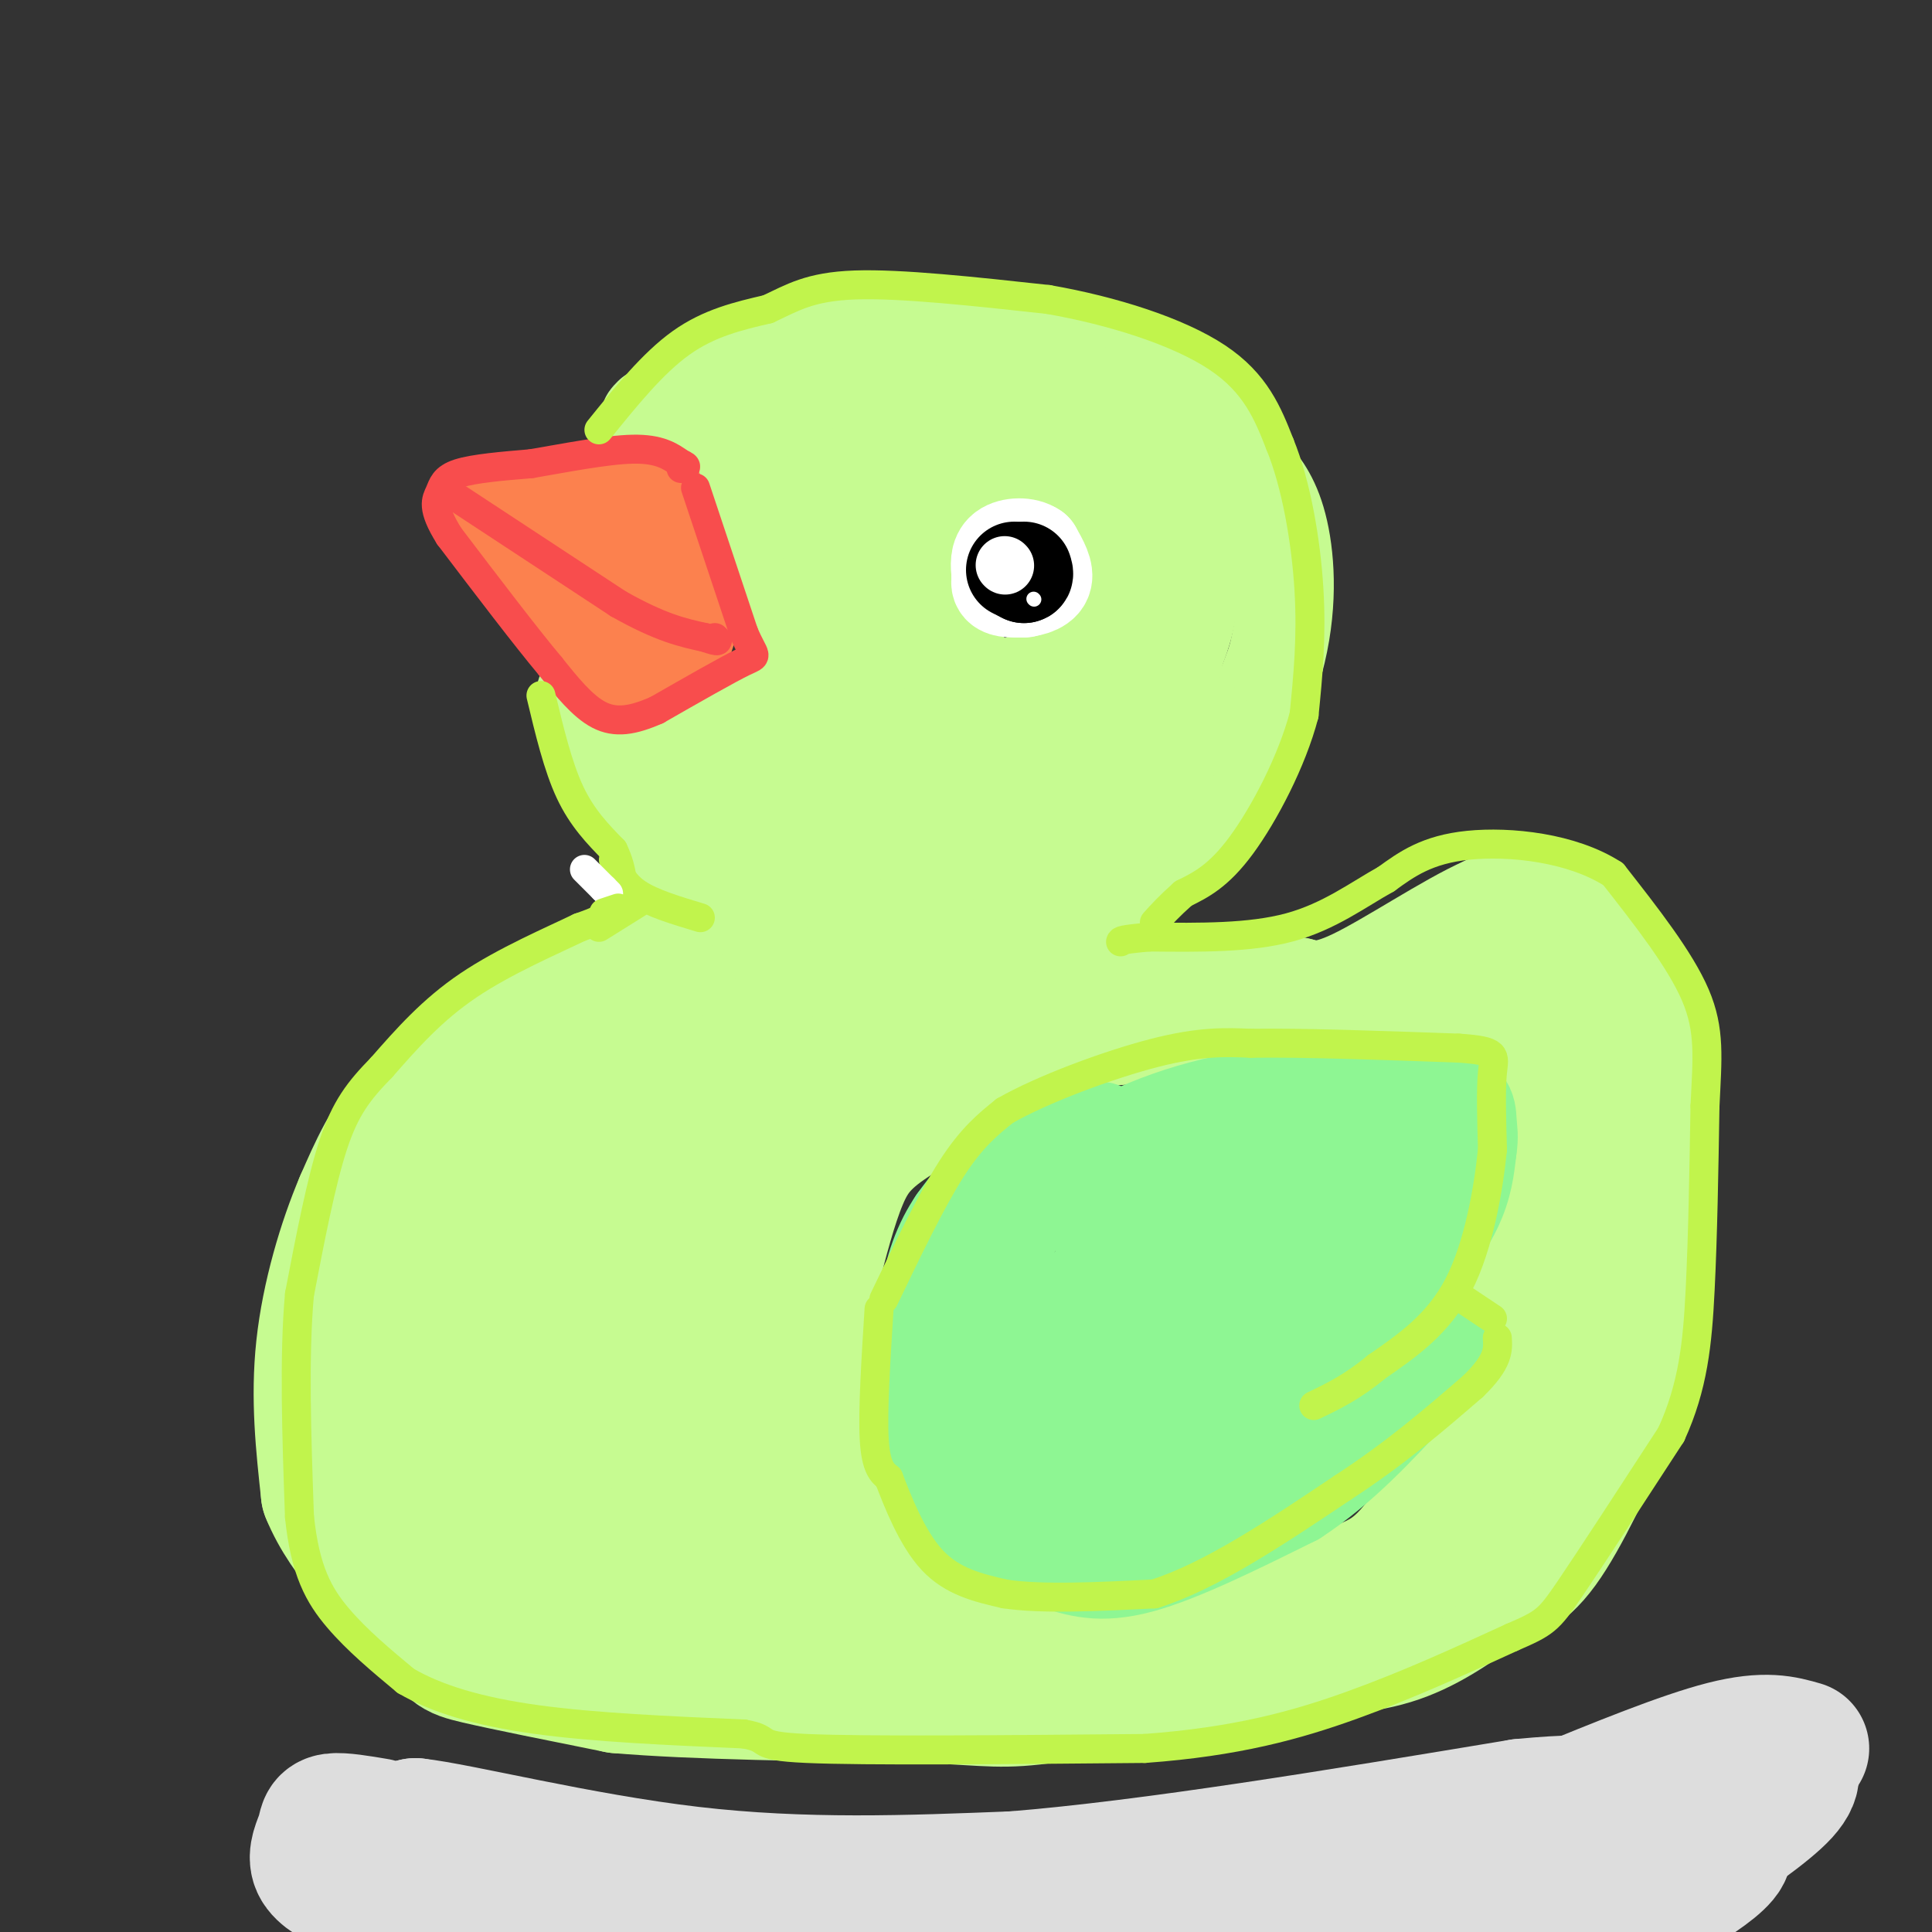 <svg viewBox='0 0 400 400' version='1.1' xmlns='http://www.w3.org/2000/svg' xmlns:xlink='http://www.w3.org/1999/xlink'><rect x="0" y="0" width="400" height="400" fill="#333333" stroke="none"/><g fill='none' stroke='#C6FB91' stroke-width='28' stroke-linecap='round' stroke-linejoin='round'><path d='M137,201c0.000,0.000 -29.000,13.000 -29,13'/><path d='M108,214c-8.911,4.733 -16.689,10.067 -22,16c-5.311,5.933 -8.156,12.467 -11,19'/><path d='M75,249c-3.533,8.289 -6.867,19.511 -8,30c-1.133,10.489 -0.067,20.244 1,30'/><path d='M68,309c3.833,9.500 12.917,18.250 22,27'/><path d='M90,336c4.133,5.489 3.467,5.711 9,7c5.533,1.289 17.267,3.644 29,6'/><path d='M128,349c15.500,1.333 39.750,1.667 64,2'/><path d='M192,351c13.556,0.667 15.444,1.333 25,0c9.556,-1.333 26.778,-4.667 44,-8'/><path d='M261,343c12.044,-1.689 20.156,-1.911 27,-4c6.844,-2.089 12.422,-6.044 18,-10'/><path d='M306,329c5.022,-2.267 8.578,-2.933 13,-9c4.422,-6.067 9.711,-17.533 15,-29'/><path d='M334,291c3.622,-8.556 5.178,-15.444 6,-24c0.822,-8.556 0.911,-18.778 1,-29'/><path d='M341,238c-0.200,-9.133 -1.200,-17.467 -3,-24c-1.800,-6.533 -4.400,-11.267 -7,-16'/><path d='M331,198c-2.511,-4.044 -5.289,-6.156 -9,-7c-3.711,-0.844 -8.356,-0.422 -13,0'/><path d='M309,191c-7.400,3.244 -19.400,11.356 -27,15c-7.600,3.644 -10.800,2.822 -14,2'/><path d='M268,208c-14.167,1.167 -42.583,3.083 -71,5'/><path d='M197,213c-13.393,1.417 -11.375,2.458 -19,0c-7.625,-2.458 -24.893,-8.417 -33,-10c-8.107,-1.583 -7.054,1.208 -6,4'/><path d='M139,207c-5.018,4.159 -14.561,12.558 -23,22c-8.439,9.442 -15.772,19.927 -22,30c-6.228,10.073 -11.351,19.735 -13,28c-1.649,8.265 0.175,15.132 2,22'/><path d='M83,309c-1.067,5.422 -4.733,7.978 14,13c18.733,5.022 59.867,12.511 101,20'/><path d='M198,342c24.778,4.133 36.222,4.467 47,2c10.778,-2.467 20.889,-7.733 31,-13'/><path d='M276,331c7.667,-2.956 11.333,-3.844 16,-9c4.667,-5.156 10.333,-14.578 16,-24'/><path d='M308,298c4.000,-8.500 6.000,-17.750 8,-27'/><path d='M316,271c2.667,-10.500 5.333,-23.250 8,-36'/><path d='M324,235c1.250,-6.976 0.375,-6.417 -2,-9c-2.375,-2.583 -6.250,-8.310 -10,-11c-3.750,-2.690 -7.375,-2.345 -11,-2'/><path d='M301,213c-2.667,-0.333 -3.833,-0.167 -5,0'/><path d='M217,215c-11.889,5.756 -23.778,11.511 -31,16c-7.222,4.489 -9.778,7.711 -12,13c-2.222,5.289 -4.111,12.644 -6,20'/><path d='M168,264c-1.556,8.444 -2.444,19.556 0,30c2.444,10.444 8.222,20.222 14,30'/><path d='M182,324c6.933,6.222 17.267,6.778 12,5c-5.267,-1.778 -26.133,-5.889 -47,-10'/><path d='M147,319c-12.537,-3.707 -20.381,-7.973 -27,-11c-6.619,-3.027 -12.013,-4.815 -14,-11c-1.987,-6.185 -0.568,-16.767 6,-28c6.568,-11.233 18.284,-23.116 30,-35'/><path d='M142,234c7.310,-8.500 10.585,-12.249 13,-13c2.415,-0.751 3.970,1.498 6,2c2.030,0.502 4.534,-0.742 -2,12c-6.534,12.742 -22.105,39.469 -28,51c-5.895,11.531 -2.113,7.866 1,8c3.113,0.134 5.556,4.067 8,8'/><path d='M140,302c2.159,1.532 3.557,1.362 5,1c1.443,-0.362 2.931,-0.918 3,-9c0.069,-8.082 -1.280,-23.692 -3,-29c-1.720,-5.308 -3.809,-0.314 -6,4c-2.191,4.314 -4.483,7.947 -5,12c-0.517,4.053 0.742,8.527 2,13'/></g>
<g fill='none' stroke='#8EF693' stroke-width='20' stroke-linecap='round' stroke-linejoin='round'><path d='M228,234c-7.500,2.917 -15.000,5.833 -20,9c-5.000,3.167 -7.500,6.583 -10,10'/><path d='M198,253c-2.889,4.222 -5.111,9.778 -6,17c-0.889,7.222 -0.444,16.111 0,25'/><path d='M192,295c0.738,6.917 2.583,11.708 4,15c1.417,3.292 2.405,5.083 6,7c3.595,1.917 9.798,3.958 16,6'/><path d='M218,323c5.067,1.778 9.733,3.222 18,1c8.267,-2.222 20.133,-8.111 32,-14'/><path d='M268,310c9.500,-6.167 17.250,-14.583 25,-23'/><path d='M293,287c5.933,-5.889 8.267,-9.111 6,-10c-2.267,-0.889 -9.133,0.556 -16,2'/><path d='M283,279c-7.333,2.500 -17.667,7.750 -28,13'/><path d='M291,265c3.917,-5.250 7.833,-10.500 10,-15c2.167,-4.500 2.583,-8.250 3,-12'/><path d='M304,238c0.464,-2.833 0.125,-3.917 0,-6c-0.125,-2.083 -0.036,-5.167 -8,-6c-7.964,-0.833 -23.982,0.583 -40,2'/><path d='M256,228c-12.845,2.405 -24.958,7.417 -34,14c-9.042,6.583 -15.012,14.738 -18,22c-2.988,7.262 -2.994,13.631 -3,20'/><path d='M201,284c0.518,5.708 3.313,9.977 7,14c3.687,4.023 8.267,7.800 15,9c6.733,1.200 15.621,-0.177 23,-3c7.379,-2.823 13.251,-7.092 16,-10c2.749,-2.908 2.374,-4.454 2,-6'/><path d='M264,288c-6.576,-1.028 -24.014,-0.597 -32,-1c-7.986,-0.403 -6.518,-1.641 -6,-6c0.518,-4.359 0.087,-11.838 1,-16c0.913,-4.162 3.169,-5.005 5,-7c1.831,-1.995 3.237,-5.141 7,-8c3.763,-2.859 9.881,-5.429 16,-8'/><path d='M255,242c7.656,-3.461 18.794,-8.113 24,-8c5.206,0.113 4.478,4.992 6,7c1.522,2.008 5.292,1.145 0,6c-5.292,4.855 -19.646,15.427 -34,26'/><path d='M251,273c-7.958,5.530 -10.854,6.355 -14,5c-3.146,-1.355 -6.542,-4.891 -7,-8c-0.458,-3.109 2.022,-5.792 9,-10c6.978,-4.208 18.456,-9.941 25,-11c6.544,-1.059 8.156,2.554 9,6c0.844,3.446 0.922,6.723 1,10'/><path d='M274,265c-3.842,3.397 -13.947,6.890 -23,9c-9.053,2.110 -17.053,2.837 -23,1c-5.947,-1.837 -9.842,-6.239 -12,-6c-2.158,0.239 -2.579,5.120 -3,10'/><path d='M213,279c-0.511,2.533 -0.289,3.867 3,6c3.289,2.133 9.644,5.067 16,8'/></g>
<g fill='none' stroke='#C6FB91' stroke-width='20' stroke-linecap='round' stroke-linejoin='round'><path d='M138,187c0.917,-3.083 1.833,-6.167 1,-9c-0.833,-2.833 -3.417,-5.417 -6,-8'/><path d='M133,170c-2.833,-5.000 -6.917,-13.500 -11,-22'/><path d='M122,148c-1.833,-4.500 -0.917,-4.750 0,-5'/><path d='M226,193c0.000,0.000 22.000,-21.000 22,-21'/><path d='M248,172c6.333,-9.333 11.167,-22.167 16,-35'/><path d='M264,137c2.978,-10.911 2.422,-20.689 1,-27c-1.422,-6.311 -3.711,-9.156 -6,-12'/><path d='M259,98c-3.422,-5.289 -8.978,-12.511 -16,-17c-7.022,-4.489 -15.511,-6.244 -24,-8'/><path d='M219,73c-7.422,-2.222 -13.978,-3.778 -22,-4c-8.022,-0.222 -17.511,0.889 -27,2'/><path d='M170,71c-8.022,1.244 -14.578,3.356 -20,6c-5.422,2.644 -9.711,5.822 -14,9'/><path d='M136,86c-2.500,1.500 -1.750,0.750 -1,0'/><path d='M148,82c-0.500,2.917 -1.000,5.833 1,12c2.000,6.167 6.500,15.583 11,25'/><path d='M160,119c2.778,7.978 4.222,15.422 2,21c-2.222,5.578 -8.111,9.289 -14,13'/><path d='M148,153c-3.464,1.321 -5.125,-1.875 -4,4c1.125,5.875 5.036,20.821 11,28c5.964,7.179 13.982,6.589 22,6'/><path d='M177,191c10.048,2.690 24.167,6.417 33,1c8.833,-5.417 12.381,-19.976 16,-28c3.619,-8.024 7.310,-9.512 11,-11'/><path d='M237,153c2.833,-4.238 4.417,-9.333 6,-16c1.583,-6.667 3.167,-14.905 1,-22c-2.167,-7.095 -8.083,-13.048 -14,-19'/><path d='M230,96c-3.352,-4.493 -4.734,-6.225 -16,-8c-11.266,-1.775 -32.418,-3.593 -43,-2c-10.582,1.593 -10.595,6.598 -11,10c-0.405,3.402 -1.203,5.201 -2,7'/><path d='M158,103c-0.951,3.923 -2.329,10.230 1,16c3.329,5.770 11.364,11.002 15,15c3.636,3.998 2.871,6.762 3,9c0.129,2.238 1.150,3.949 -1,6c-2.150,2.051 -7.471,4.443 -10,7c-2.529,2.557 -2.264,5.278 -2,8'/><path d='M164,164c-0.195,4.188 0.319,10.659 5,15c4.681,4.341 13.530,6.553 26,4c12.470,-2.553 28.563,-9.872 37,-15c8.437,-5.128 9.219,-8.064 10,-11'/><path d='M242,157c-5.283,2.065 -23.492,12.728 -34,17c-10.508,4.272 -13.316,2.153 -16,1c-2.684,-1.153 -5.245,-1.340 -7,-3c-1.755,-1.660 -2.703,-4.793 -3,-9c-0.297,-4.207 0.058,-9.488 1,-12c0.942,-2.512 2.471,-2.256 4,-2'/><path d='M187,149c6.933,-0.622 22.267,-1.178 27,-2c4.733,-0.822 -1.133,-1.911 -7,-3'/><path d='M207,144c2.667,-2.167 12.833,-6.083 23,-10'/><path d='M230,134c4.467,-2.622 4.133,-4.178 4,-8c-0.133,-3.822 -0.067,-9.911 0,-16'/><path d='M234,110c-2.267,-5.200 -7.933,-10.200 -14,-12c-6.067,-1.800 -12.533,-0.400 -19,1'/><path d='M201,99c-5.933,2.467 -11.267,8.133 -13,14c-1.733,5.867 0.133,11.933 2,18'/><path d='M190,131c2.581,4.220 8.032,5.770 12,9c3.968,3.230 6.453,8.139 7,12c0.547,3.861 -0.844,6.675 -4,8c-3.156,1.325 -8.078,1.163 -13,1'/><path d='M192,161c5.226,-1.166 24.793,-4.581 35,-8c10.207,-3.419 11.056,-6.844 13,-11c1.944,-4.156 4.984,-9.045 6,-16c1.016,-6.955 0.008,-15.978 -1,-25'/><path d='M245,101c-1.498,-5.459 -4.742,-6.608 -13,-8c-8.258,-1.392 -21.531,-3.029 -31,-3c-9.469,0.029 -15.134,1.722 -19,4c-3.866,2.278 -5.933,5.139 -8,8'/><path d='M174,102c-1.667,5.000 -1.833,13.500 -2,22'/></g>
<g fill='none' stroke='#FC814E' stroke-width='6' stroke-linecap='round' stroke-linejoin='round'><path d='M125,95c0.000,0.000 -26.000,4.000 -26,4'/><path d='M99,99c-5.333,1.689 -5.667,3.911 -5,7c0.667,3.089 2.333,7.044 4,11'/><path d='M98,117c3.500,5.167 10.250,12.583 17,20'/><path d='M115,137c5.000,5.333 9.000,8.667 13,12'/><path d='M128,149c5.333,0.000 12.167,-6.000 19,-12'/><path d='M147,137c3.500,-4.833 2.750,-10.917 2,-17'/><path d='M149,120c-0.833,-6.333 -3.917,-13.667 -7,-21'/><path d='M142,99c-2.022,-4.467 -3.578,-5.133 -7,-5c-3.422,0.133 -8.711,1.067 -14,2'/><path d='M121,96c-6.800,1.422 -16.800,3.978 -21,6c-4.200,2.022 -2.600,3.511 -1,5'/><path d='M99,107c-0.167,1.000 -0.083,1.000 0,1'/></g>
<g fill='none' stroke='#FC814E' stroke-width='12' stroke-linecap='round' stroke-linejoin='round'><path d='M136,102c1.833,5.083 3.667,10.167 4,16c0.333,5.833 -0.833,12.417 -2,19'/><path d='M138,137c-2.178,4.378 -6.622,5.822 -11,4c-4.378,-1.822 -8.689,-6.911 -13,-12'/><path d='M114,129c-3.933,-3.822 -7.267,-7.378 -9,-11c-1.733,-3.622 -1.867,-7.311 -2,-11'/><path d='M103,107c4.133,-3.533 15.467,-6.867 21,-4c5.533,2.867 5.267,11.933 5,21'/><path d='M129,124c1.178,6.022 1.622,10.578 -1,8c-2.622,-2.578 -8.311,-12.289 -14,-22'/><path d='M114,110c-0.226,-4.119 6.208,-3.417 9,0c2.792,3.417 1.940,9.548 3,13c1.060,3.452 4.030,4.226 7,5'/><path d='M133,128c4.156,2.467 11.044,6.133 12,3c0.956,-3.133 -4.022,-13.067 -9,-23'/><path d='M136,108c-2.667,-5.167 -4.833,-6.583 -7,-8'/></g>
<g fill='none' stroke='#FFFFFF' stroke-width='20' stroke-linecap='round' stroke-linejoin='round'><path d='M209,116c-1.167,2.000 -2.333,4.000 -2,5c0.333,1.000 2.167,1.000 4,1'/><path d='M211,122c1.822,-0.022 4.378,-0.578 5,-2c0.622,-1.422 -0.689,-3.711 -2,-6'/><path d='M214,114c-1.600,-1.156 -4.600,-1.044 -6,0c-1.400,1.044 -1.200,3.022 -1,5'/><path d='M207,119c0.667,1.333 2.833,2.167 5,3'/></g>
<g fill='none' stroke='#000000' stroke-width='20' stroke-linecap='round' stroke-linejoin='round'><path d='M210,118c0.000,0.000 2.000,1.000 2,1'/><path d='M212,119c0.333,0.000 0.167,-0.500 0,-1'/></g>
<g fill='none' stroke='#FFFFFF' stroke-width='12' stroke-linecap='round' stroke-linejoin='round'><path d='M208,117c0.000,0.000 0.100,0.100 0.1,0.1'/></g>
<g fill='none' stroke='#FFFFFF' stroke-width='3' stroke-linecap='round' stroke-linejoin='round'><path d='M214,124c0.000,0.000 0.100,0.100 0.1,0.1'/></g>
<g fill='none' stroke='#F84D4D' stroke-width='6' stroke-linecap='round' stroke-linejoin='round'><path d='M144,101c0.000,0.000 10.000,30.000 10,30'/><path d='M154,131c2.356,5.556 3.244,4.444 0,6c-3.244,1.556 -10.622,5.778 -18,10'/><path d='M136,147c-5.022,2.222 -8.578,2.778 -12,1c-3.422,-1.778 -6.711,-5.889 -10,-10'/><path d='M114,138c-5.167,-6.167 -13.083,-16.583 -21,-27'/><path d='M93,111c-3.762,-6.000 -2.667,-7.500 -2,-9c0.667,-1.500 0.905,-3.000 4,-4c3.095,-1.000 9.048,-1.500 15,-2'/><path d='M110,96c6.556,-1.111 15.444,-2.889 21,-3c5.556,-0.111 7.778,1.444 10,3'/><path d='M141,96c1.667,0.667 0.833,0.833 0,1'/><path d='M93,102c0.000,0.000 35.000,23.000 35,23'/><path d='M128,125c8.833,5.000 13.417,6.000 18,7'/><path d='M146,132c3.333,1.167 2.667,0.583 2,0'/></g>
<g fill='none' stroke='#C1F44C' stroke-width='6' stroke-linecap='round' stroke-linejoin='round'><path d='M182,271c-0.667,10.583 -1.333,21.167 -1,27c0.333,5.833 1.667,6.917 3,8'/><path d='M184,306c1.800,4.711 4.800,12.489 9,17c4.200,4.511 9.600,5.756 15,7'/><path d='M208,330c7.667,1.167 19.333,0.583 31,0'/><path d='M239,330c11.667,-3.667 25.333,-12.833 39,-22'/><path d='M278,308c11.000,-7.167 19.000,-14.083 27,-21'/><path d='M305,287c5.333,-5.167 5.167,-7.583 5,-10'/><path d='M183,269c4.917,-10.250 9.833,-20.500 14,-27c4.167,-6.500 7.583,-9.250 11,-12'/><path d='M208,230c7.711,-4.444 21.489,-9.556 31,-12c9.511,-2.444 14.756,-2.222 20,-2'/><path d='M259,216c10.500,-0.167 26.750,0.417 43,1'/><path d='M302,217c8.244,0.556 7.356,1.444 7,5c-0.356,3.556 -0.178,9.778 0,16'/><path d='M309,238c-0.800,7.956 -2.800,19.844 -7,28c-4.200,8.156 -10.600,12.578 -17,17'/><path d='M285,283c-5.000,4.167 -9.000,6.083 -13,8'/><path d='M303,269c0.000,0.000 6.000,4.000 6,4'/><path d='M112,144c1.750,7.333 3.500,14.667 6,20c2.500,5.333 5.750,8.667 9,12'/><path d='M127,176c1.978,4.089 2.422,8.311 1,11c-1.422,2.689 -4.711,3.844 -8,5'/><path d='M120,192c-5.556,2.689 -15.444,6.911 -23,12c-7.556,5.089 -12.778,11.044 -18,17'/><path d='M79,221c-4.711,4.822 -7.489,8.378 -10,16c-2.511,7.622 -4.756,19.311 -7,31'/><path d='M62,268c-1.167,12.833 -0.583,29.417 0,46'/><path d='M62,314c1.156,11.244 4.044,16.356 8,21c3.956,4.644 8.978,8.822 14,13'/><path d='M84,348c6.267,3.667 14.933,6.333 27,8c12.067,1.667 27.533,2.333 43,3'/><path d='M154,359c6.467,1.133 1.133,2.467 13,3c11.867,0.533 40.933,0.267 70,0'/><path d='M237,362c18.978,-1.378 31.422,-4.822 43,-9c11.578,-4.178 22.289,-9.089 33,-14'/><path d='M313,339c6.867,-2.978 7.533,-3.422 12,-10c4.467,-6.578 12.733,-19.289 21,-32'/><path d='M346,297c4.556,-9.956 5.444,-18.844 6,-30c0.556,-11.156 0.778,-24.578 1,-38'/><path d='M353,229c0.467,-9.911 1.133,-15.689 -2,-23c-3.133,-7.311 -10.067,-16.156 -17,-25'/><path d='M334,181c-8.556,-5.533 -21.444,-6.867 -30,-6c-8.556,0.867 -12.778,3.933 -17,7'/><path d='M287,182c-5.800,3.222 -11.800,7.778 -20,10c-8.200,2.222 -18.600,2.111 -29,2'/><path d='M238,194c-5.833,0.500 -5.917,0.750 -6,1'/><path d='M127,178c1.000,2.500 2.000,5.000 5,7c3.000,2.000 8.000,3.500 13,5'/><path d='M124,89c5.583,-6.917 11.167,-13.833 17,-18c5.833,-4.167 11.917,-5.583 18,-7'/><path d='M159,64c5.022,-2.333 8.578,-4.667 18,-5c9.422,-0.333 24.711,1.333 40,3'/><path d='M217,62c13.422,2.333 26.978,6.667 35,12c8.022,5.333 10.511,11.667 13,18'/><path d='M265,92c3.400,8.311 5.400,20.089 6,30c0.600,9.911 -0.200,17.956 -1,26'/><path d='M270,148c-2.511,9.600 -8.289,20.600 -13,27c-4.711,6.400 -8.356,8.200 -12,10'/><path d='M245,185c-3.000,2.667 -4.500,4.333 -6,6'/><path d='M132,187c0.000,0.000 -8.000,5.000 -8,5'/></g>
<g fill='none' stroke='#FFFFFF' stroke-width='6' stroke-linecap='round' stroke-linejoin='round'><path d='M121,180c0.000,0.000 4.000,4.000 4,4'/><path d='M125,184c0.833,0.833 0.917,0.917 1,1'/></g>
<g fill='none' stroke='#C1F44C' stroke-width='6' stroke-linecap='round' stroke-linejoin='round'><path d='M128,188c0.000,0.000 -3.000,1.000 -3,1'/></g>
<g fill='none' stroke='#DDDDDD' stroke-width='28' stroke-linecap='round' stroke-linejoin='round'><path d='M82,383c-2.489,0.089 -4.978,0.178 -9,1c-4.022,0.822 -9.578,2.378 -1,5c8.578,2.622 31.289,6.311 54,10'/><path d='M220,399c34.356,-2.622 68.711,-5.244 87,-7c18.289,-1.756 20.511,-2.644 23,-4c2.489,-1.356 5.244,-3.178 8,-5'/><path d='M338,383c2.356,-2.022 4.244,-4.578 -17,-2c-21.244,2.578 -65.622,10.289 -110,18'/><path d='M127,399c-17.833,-4.083 -35.667,-8.167 -28,-9c7.667,-0.833 40.833,1.583 74,4'/><path d='M173,394c20.321,0.274 34.125,-1.042 34,0c-0.125,1.042 -14.179,4.440 -33,5c-18.821,0.560 -42.411,-1.720 -66,-4'/><path d='M108,395c-13.556,-2.267 -14.444,-5.933 -16,-9c-1.556,-3.067 -3.778,-5.533 -6,-8'/><path d='M86,378c8.756,0.933 33.644,7.267 57,10c23.356,2.733 45.178,1.867 67,1'/><path d='M210,389c28.667,-2.333 66.833,-8.667 105,-15'/><path d='M315,374c19.978,-1.933 17.422,0.733 22,0c4.578,-0.733 16.289,-4.867 28,-9'/><path d='M365,365c5.822,-1.667 6.378,-1.333 1,4c-5.378,5.333 -16.689,15.667 -28,26'/><path d='M338,395c1.511,1.111 19.289,-9.111 19,-12c-0.289,-2.889 -18.644,1.556 -37,6'/><path d='M78,378c-3.649,-0.613 -7.298,-1.226 -9,-1c-1.702,0.226 -1.458,1.292 -2,3c-0.542,1.708 -1.869,4.060 -1,6c0.869,1.940 3.935,3.470 7,5'/><path d='M349,386c8.333,-5.667 16.667,-11.333 20,-15c3.333,-3.667 1.667,-5.333 0,-6c-1.667,-0.667 -3.333,-0.333 -5,0'/><path d='M364,365c-7.844,2.667 -24.956,9.333 -34,12c-9.044,2.667 -10.022,1.333 -11,0'/><path d='M319,377c-2.167,0.167 -2.083,0.583 -2,1'/><path d='M373,362c-3.750,-1.083 -7.500,-2.167 -16,0c-8.500,2.167 -21.750,7.583 -35,13'/><path d='M369,365c-5.500,6.583 -11.000,13.167 -16,17c-5.000,3.833 -9.500,4.917 -14,6'/></g>
</svg>